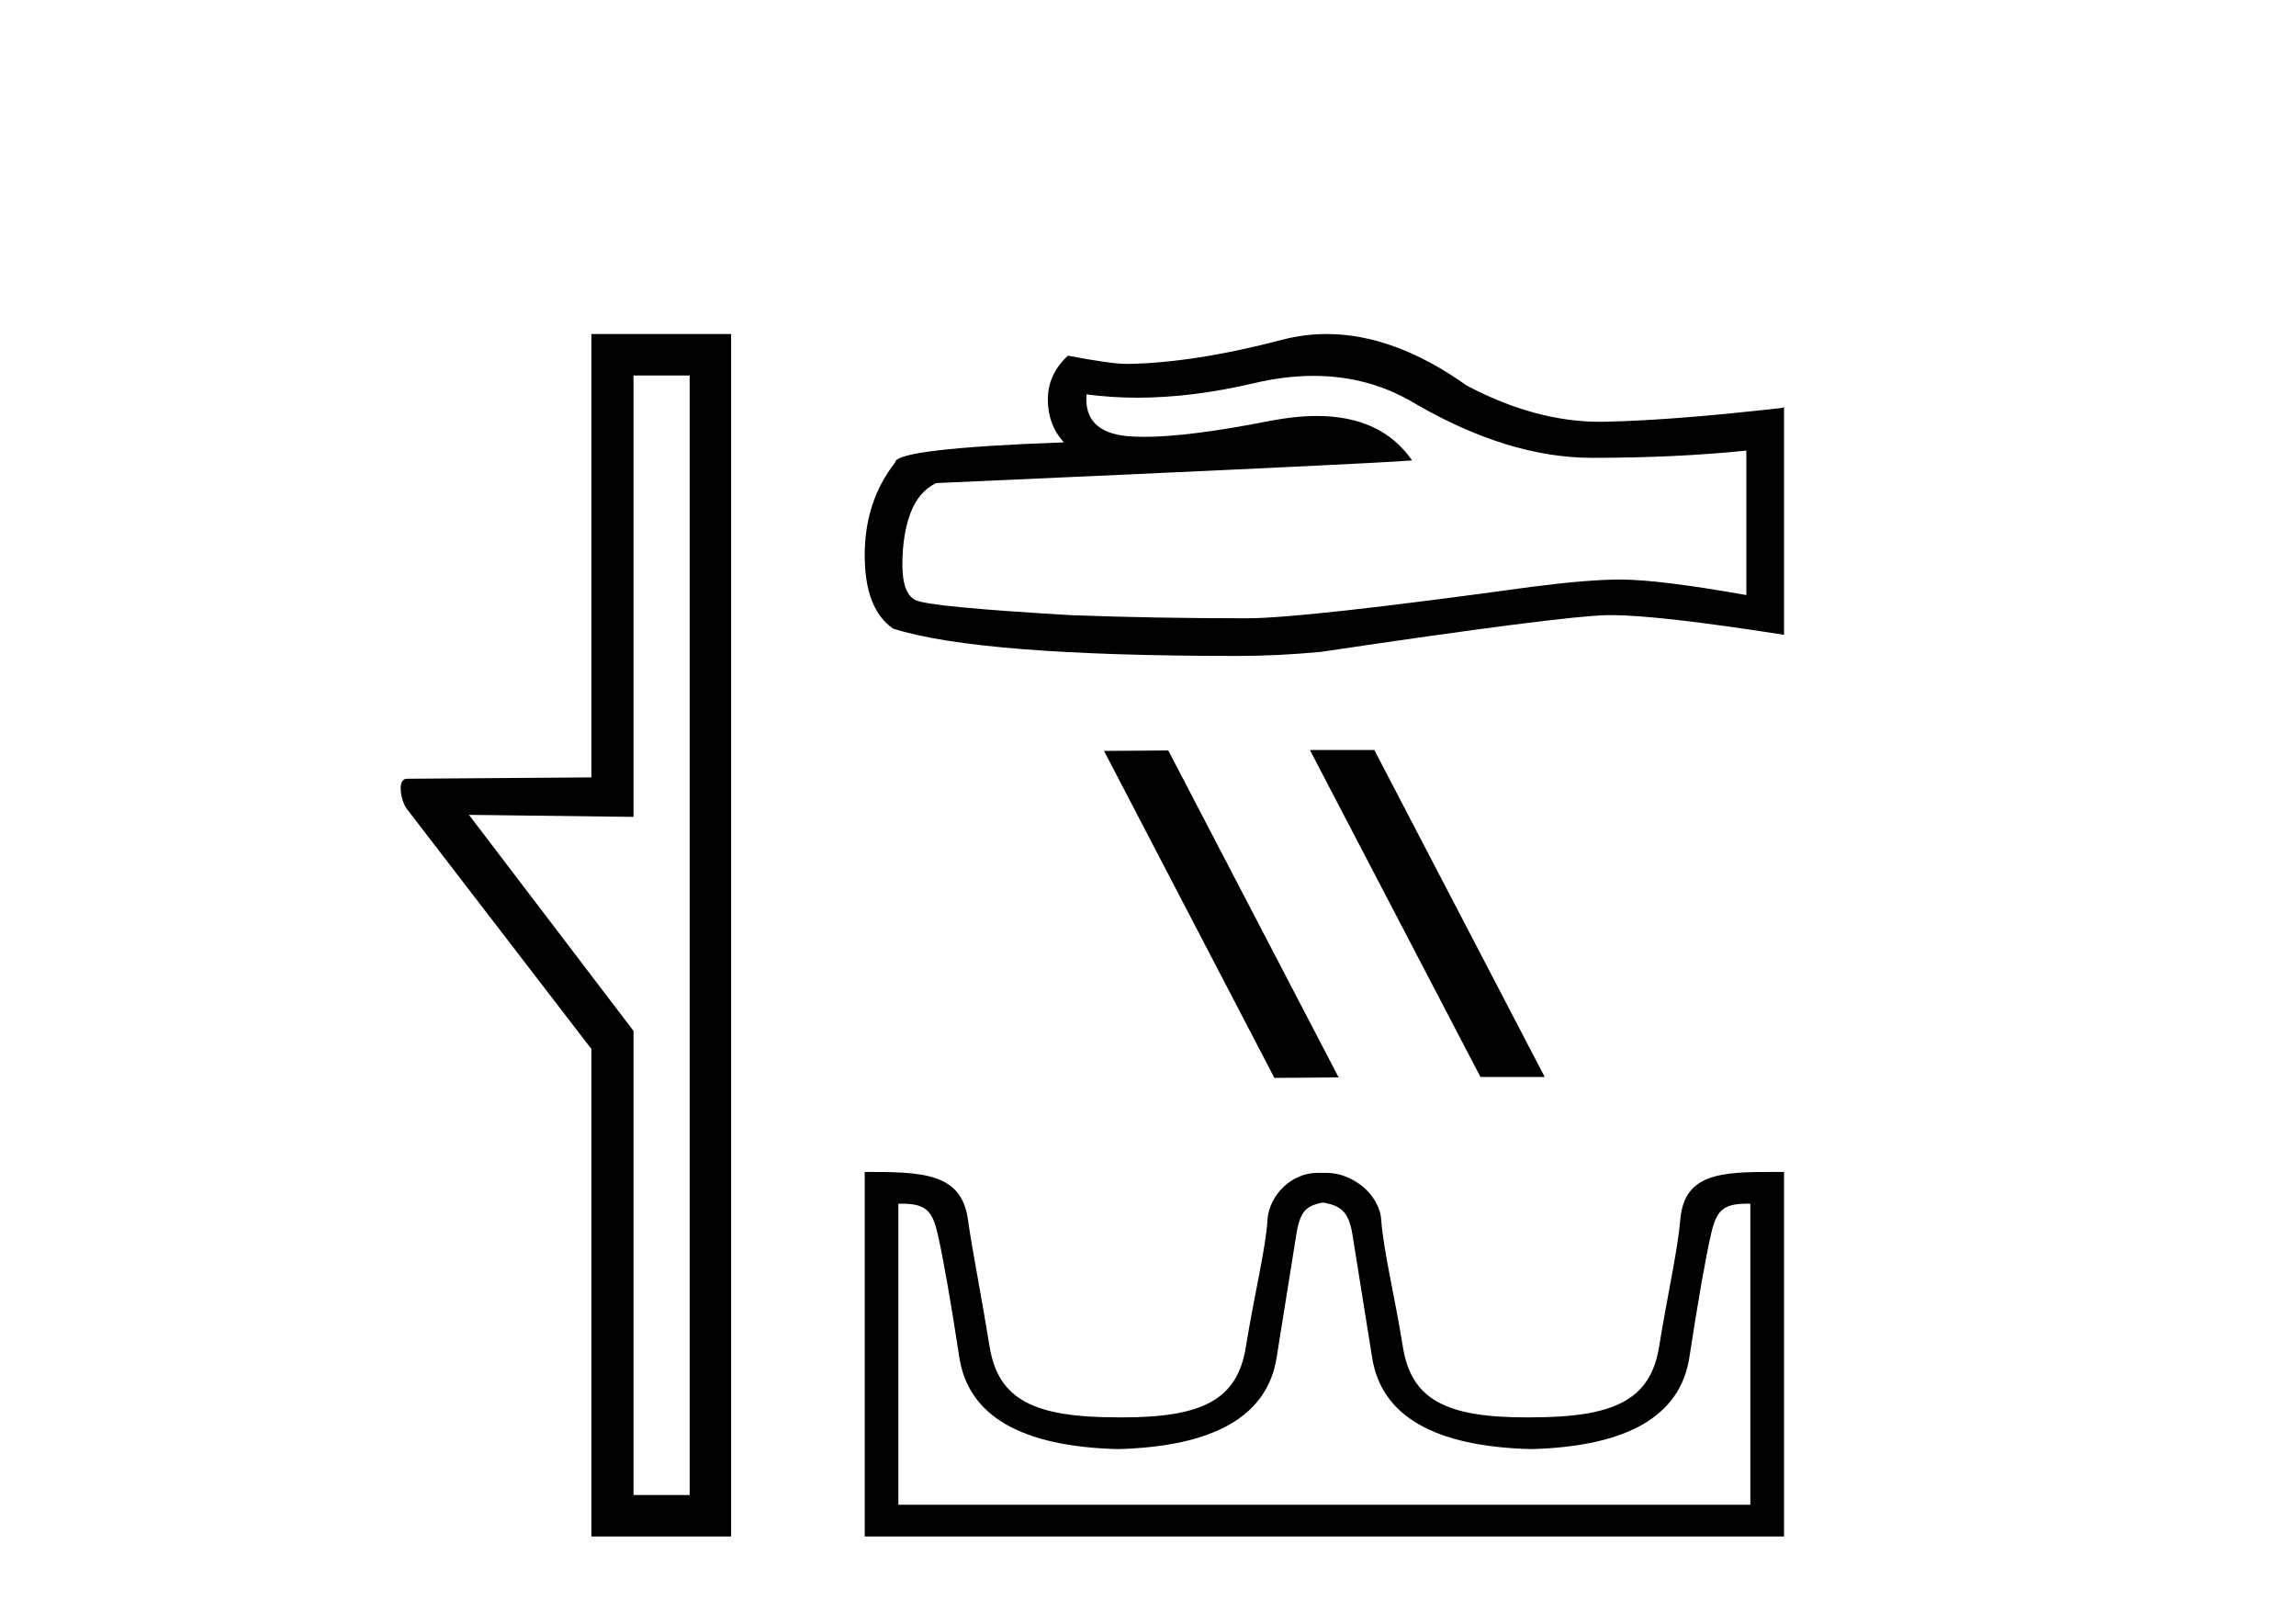 <?xml version='1.0' encoding='UTF-8' standalone='yes'?><svg xmlns='http://www.w3.org/2000/svg' xmlns:xlink='http://www.w3.org/1999/xlink' width='58.0' height='41.0' ><path d='M 17.422 9.484 L 17.422 37.762 L 16.003 37.762 L 16.003 26.039 L 11.847 20.582 L 16.003 20.633 L 16.003 9.484 ZM 14.939 8.437 L 14.939 19.636 L 10.276 19.67 C 10.023 19.67 10.124 20.228 10.276 20.43 L 14.939 26.495 L 14.939 38.809 L 18.469 38.809 L 18.469 8.437 Z' style='fill:#000000;stroke:none' /><path d='M 33.183 9.494 Q 34.589 9.494 35.749 10.195 Q 38.108 11.564 40.219 11.564 Q 42.343 11.564 44.115 11.381 L 44.115 15.03 Q 41.913 14.639 40.936 14.639 L 40.909 14.639 Q 40.114 14.639 38.694 14.822 Q 32.921 15.617 31.5 15.617 Q 29.142 15.617 27.057 15.538 Q 23.486 15.33 23.134 15.16 Q 22.795 15.004 22.795 14.261 Q 22.795 13.531 22.991 12.984 Q 23.186 12.437 23.642 12.202 Q 34.797 11.707 35.671 11.629 Q 34.893 10.507 33.262 10.507 Q 32.732 10.507 32.113 10.625 Q 30.035 11.034 28.909 11.034 Q 28.672 11.034 28.477 11.016 Q 27.369 10.912 27.447 9.961 L 27.447 9.961 Q 28.07 10.045 28.732 10.045 Q 30.124 10.045 31.696 9.674 Q 32.471 9.494 33.183 9.494 ZM 33.515 8.437 Q 32.95 8.437 32.4 8.579 Q 30.171 9.166 28.477 9.192 Q 28.06 9.192 26.978 8.983 Q 26.47 9.452 26.47 10.091 Q 26.47 10.73 26.874 11.173 Q 22.613 11.329 22.613 11.681 Q 21.844 12.658 21.844 14.027 Q 21.844 15.382 22.56 15.877 Q 24.724 16.568 31.253 16.568 Q 32.295 16.568 33.377 16.464 Q 39.424 15.564 40.584 15.538 Q 40.638 15.537 40.698 15.537 Q 41.889 15.537 45.067 16.034 L 45.067 10.274 L 45.041 10.3 Q 42.317 10.612 40.597 10.651 Q 40.508 10.654 40.42 10.654 Q 38.783 10.654 37.052 9.739 Q 35.221 8.437 33.515 8.437 Z' style='fill:#000000;stroke:none' /><path d='M 33.119 18.943 L 33.095 18.955 L 37.398 27.202 L 39.021 27.202 L 34.717 18.943 ZM 29.512 18.955 L 27.889 18.967 L 32.193 27.226 L 33.816 27.214 L 29.512 18.955 Z' style='fill:#000000;stroke:none' /><path d='M 33.455 30.378 C 33.829 30.459 34.065 30.564 34.163 31.174 C 34.26 31.784 34.427 32.825 34.663 34.297 C 34.898 35.768 36.236 36.537 38.675 36.602 C 41.115 36.537 42.448 35.764 42.676 34.284 C 42.904 32.804 43.087 31.764 43.225 31.162 C 43.357 30.585 43.519 30.403 44.133 30.403 C 44.16 30.403 44.188 30.403 44.216 30.404 L 44.216 38.008 L 22.694 38.008 L 22.694 30.404 C 22.723 30.403 22.75 30.403 22.777 30.403 C 23.391 30.403 23.553 30.585 23.685 31.162 C 23.824 31.764 24.007 32.804 24.234 34.284 C 24.462 35.764 25.796 36.537 28.235 36.602 C 30.674 36.537 32.012 35.768 32.248 34.297 C 32.483 32.825 32.65 31.784 32.748 31.174 C 32.845 30.564 33.021 30.459 33.395 30.378 ZM 44.774 29.601 C 43.478 29.601 42.549 29.64 42.448 30.796 C 42.377 31.602 42.131 32.666 41.911 34.016 C 41.692 35.366 40.773 35.8 38.675 35.8 C 38.638 35.801 38.6 35.801 38.563 35.801 C 36.545 35.801 35.655 35.362 35.44 34.028 C 35.22 32.67 34.948 31.593 34.891 30.808 C 34.844 30.167 34.166 29.625 33.515 29.625 L 33.275 29.625 C 32.624 29.625 32.059 30.191 32.019 30.808 C 31.972 31.557 31.69 32.67 31.471 34.028 C 31.255 35.362 30.366 35.801 28.347 35.801 C 28.31 35.801 28.273 35.801 28.235 35.8 C 26.137 35.8 25.219 35.366 24.999 34.016 C 24.78 32.666 24.563 31.598 24.45 30.796 C 24.284 29.612 23.275 29.601 21.844 29.601 L 21.844 38.809 L 45.067 38.809 L 45.067 29.601 C 44.967 29.601 44.87 29.601 44.774 29.601 Z' style='fill:#000000;stroke:none' /></svg>